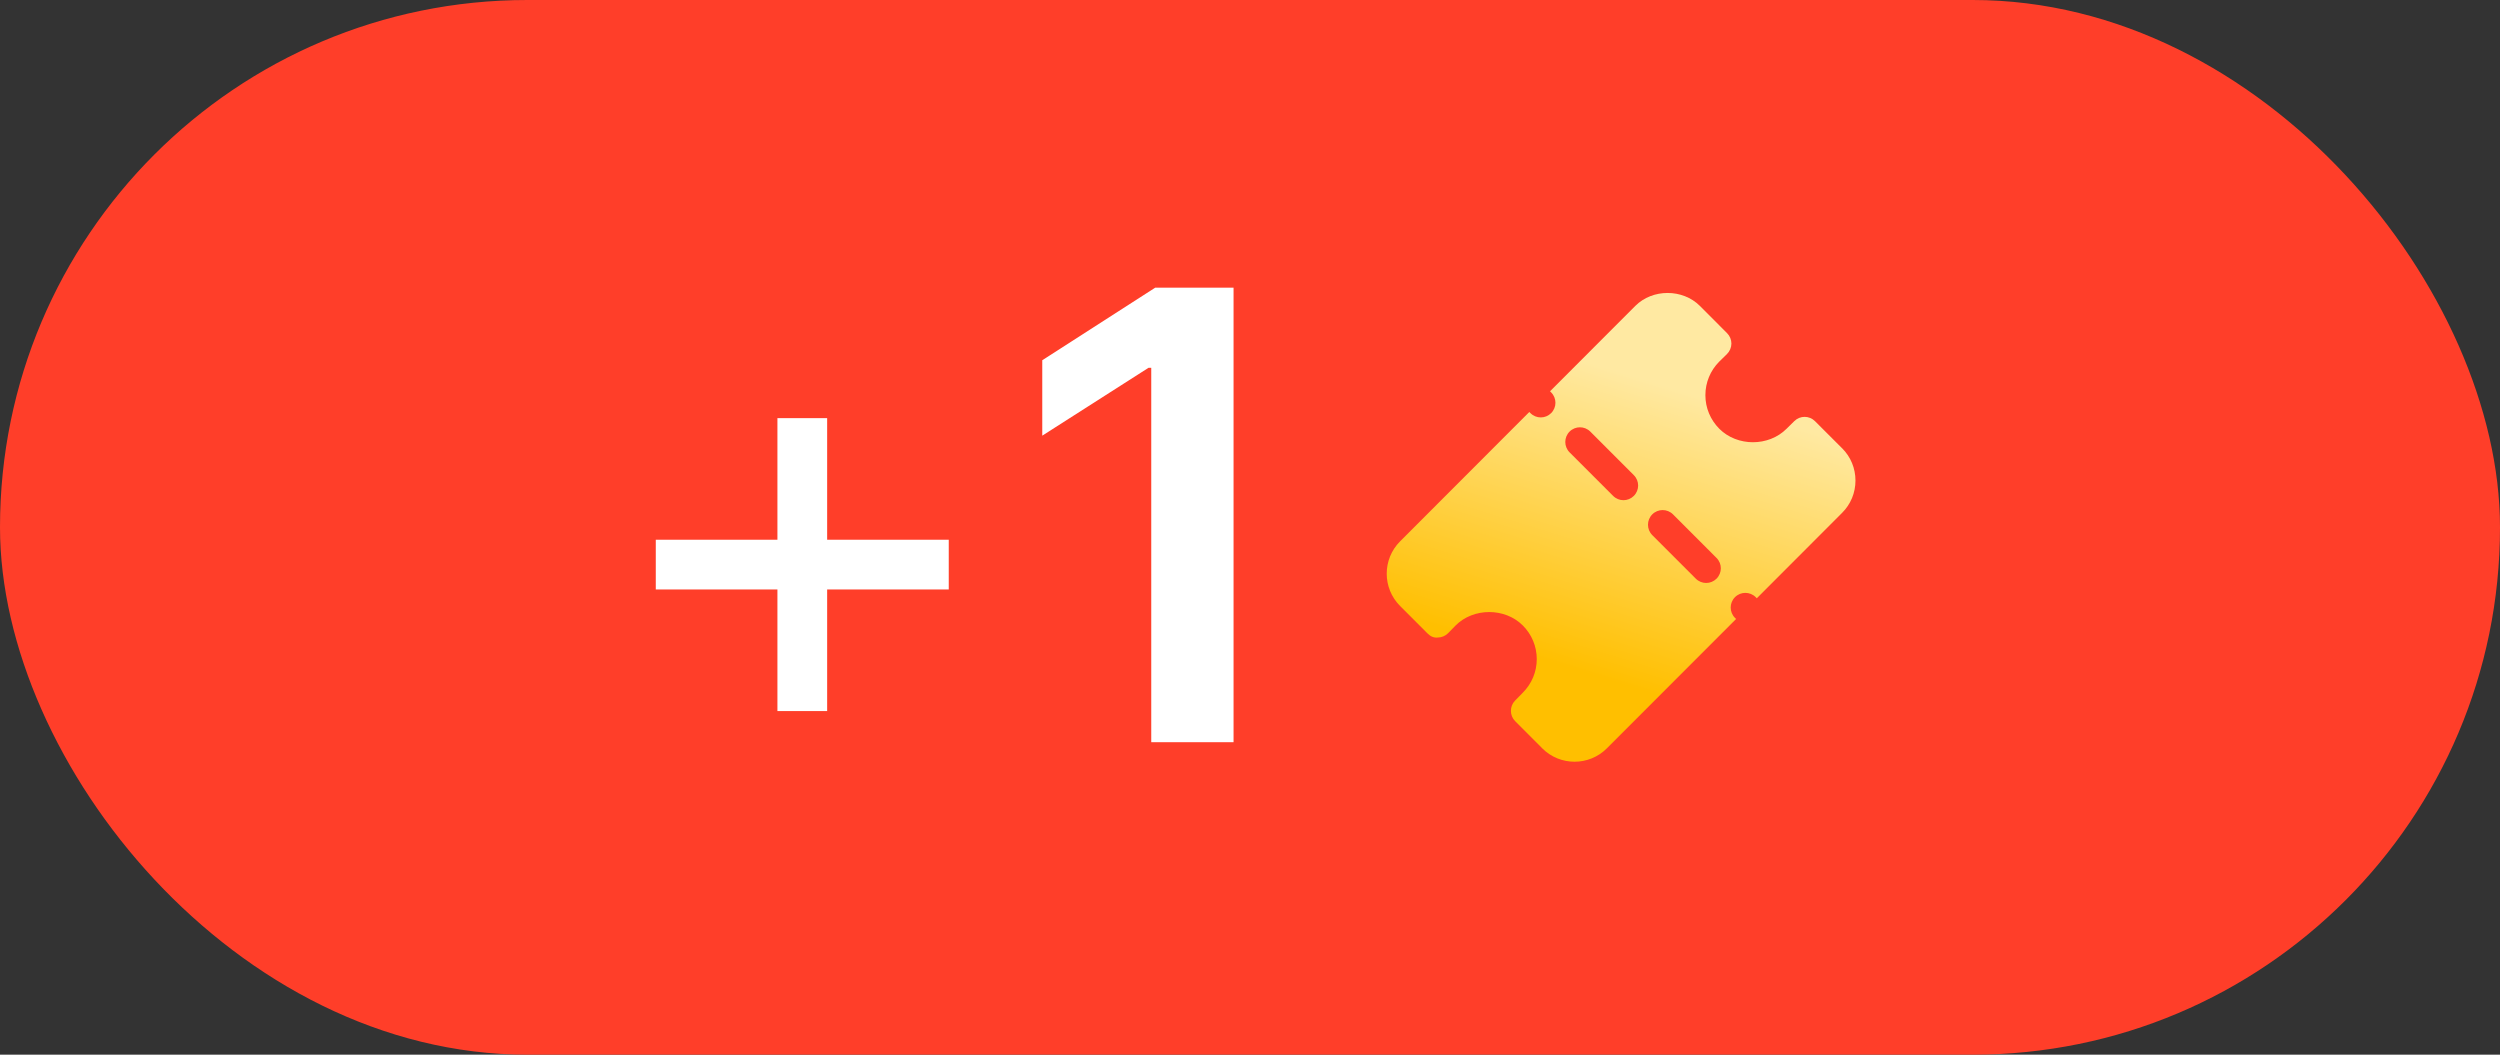 <?xml version="1.0" encoding="UTF-8"?> <svg xmlns="http://www.w3.org/2000/svg" width="64" height="27" viewBox="0 0 64 27" fill="none"><rect x="0" y="0" width="64" height="27" fill="#333333" stroke="none"/><rect width="64" height="27" rx="13.5" fill="#FF3E29"></rect><path d="M19.902 18.204V10.704H21.175V18.204H19.902ZM16.788 15.091V13.818H24.288V15.091H16.788ZM31.579 7.364V19H29.472V9.415H29.403L26.682 11.153V9.222L29.574 7.364H31.579Z" fill="white"></path><path d="M47.158 11.475C47.152 11.47 47.147 11.465 47.142 11.46L46.464 10.782C46.318 10.636 46.082 10.635 45.936 10.779L45.735 10.977C45.276 11.436 44.474 11.436 44.015 10.977C43.785 10.746 43.658 10.441 43.658 10.116C43.658 9.792 43.785 9.486 44.012 9.258L44.211 9.063C44.282 8.993 44.323 8.897 44.324 8.797C44.324 8.697 44.285 8.601 44.214 8.53L43.517 7.831C43.076 7.39 42.306 7.389 41.864 7.831L39.681 10.017L39.709 10.045C39.856 10.192 39.856 10.429 39.709 10.576C39.636 10.649 39.54 10.686 39.444 10.686C39.348 10.686 39.252 10.649 39.179 10.576L39.15 10.547L35.842 13.859C35.386 14.315 35.386 15.057 35.842 15.513C35.847 15.519 35.852 15.524 35.858 15.529L36.539 16.211C36.61 16.282 36.692 16.333 36.806 16.321C36.906 16.32 37.002 16.28 37.072 16.209L37.264 16.012C37.722 15.554 38.526 15.554 38.984 16.012C39.214 16.243 39.341 16.548 39.341 16.873C39.341 17.198 39.214 17.503 38.981 17.736L38.786 17.935C38.642 18.082 38.644 18.318 38.789 18.463L39.467 19.142C39.472 19.147 39.476 19.152 39.482 19.158C39.71 19.386 40.009 19.5 40.309 19.5C40.608 19.5 40.907 19.386 41.135 19.158L44.444 15.846L44.416 15.818C44.269 15.671 44.269 15.434 44.416 15.287C44.562 15.141 44.799 15.141 44.946 15.287L44.974 15.316L47.157 13.13C47.379 12.909 47.5 12.615 47.5 12.302C47.5 11.99 47.379 11.696 47.158 11.475ZM41.826 12.695C41.753 12.768 41.657 12.805 41.561 12.805C41.465 12.805 41.369 12.768 41.296 12.695L40.181 11.58C40.035 11.433 40.035 11.196 40.181 11.049C40.328 10.902 40.565 10.902 40.712 11.049L41.826 12.164C41.973 12.311 41.973 12.548 41.826 12.695ZM43.943 14.814C43.87 14.887 43.774 14.924 43.678 14.924C43.582 14.924 43.486 14.887 43.413 14.814L42.298 13.699C42.152 13.552 42.152 13.315 42.298 13.168C42.445 13.021 42.682 13.021 42.829 13.168L43.943 14.283C44.09 14.429 44.09 14.667 43.943 14.814Z" fill="url(#paint0_linear_357_826)"></path><defs><linearGradient id="paint0_linear_357_826" x1="42.48" y1="9.827" x2="40.226" y2="17.121" gradientUnits="userSpaceOnUse"><stop stop-color="#FFE9A2"></stop><stop offset="1" stop-color="#FFBF00"></stop></linearGradient></defs></svg> 